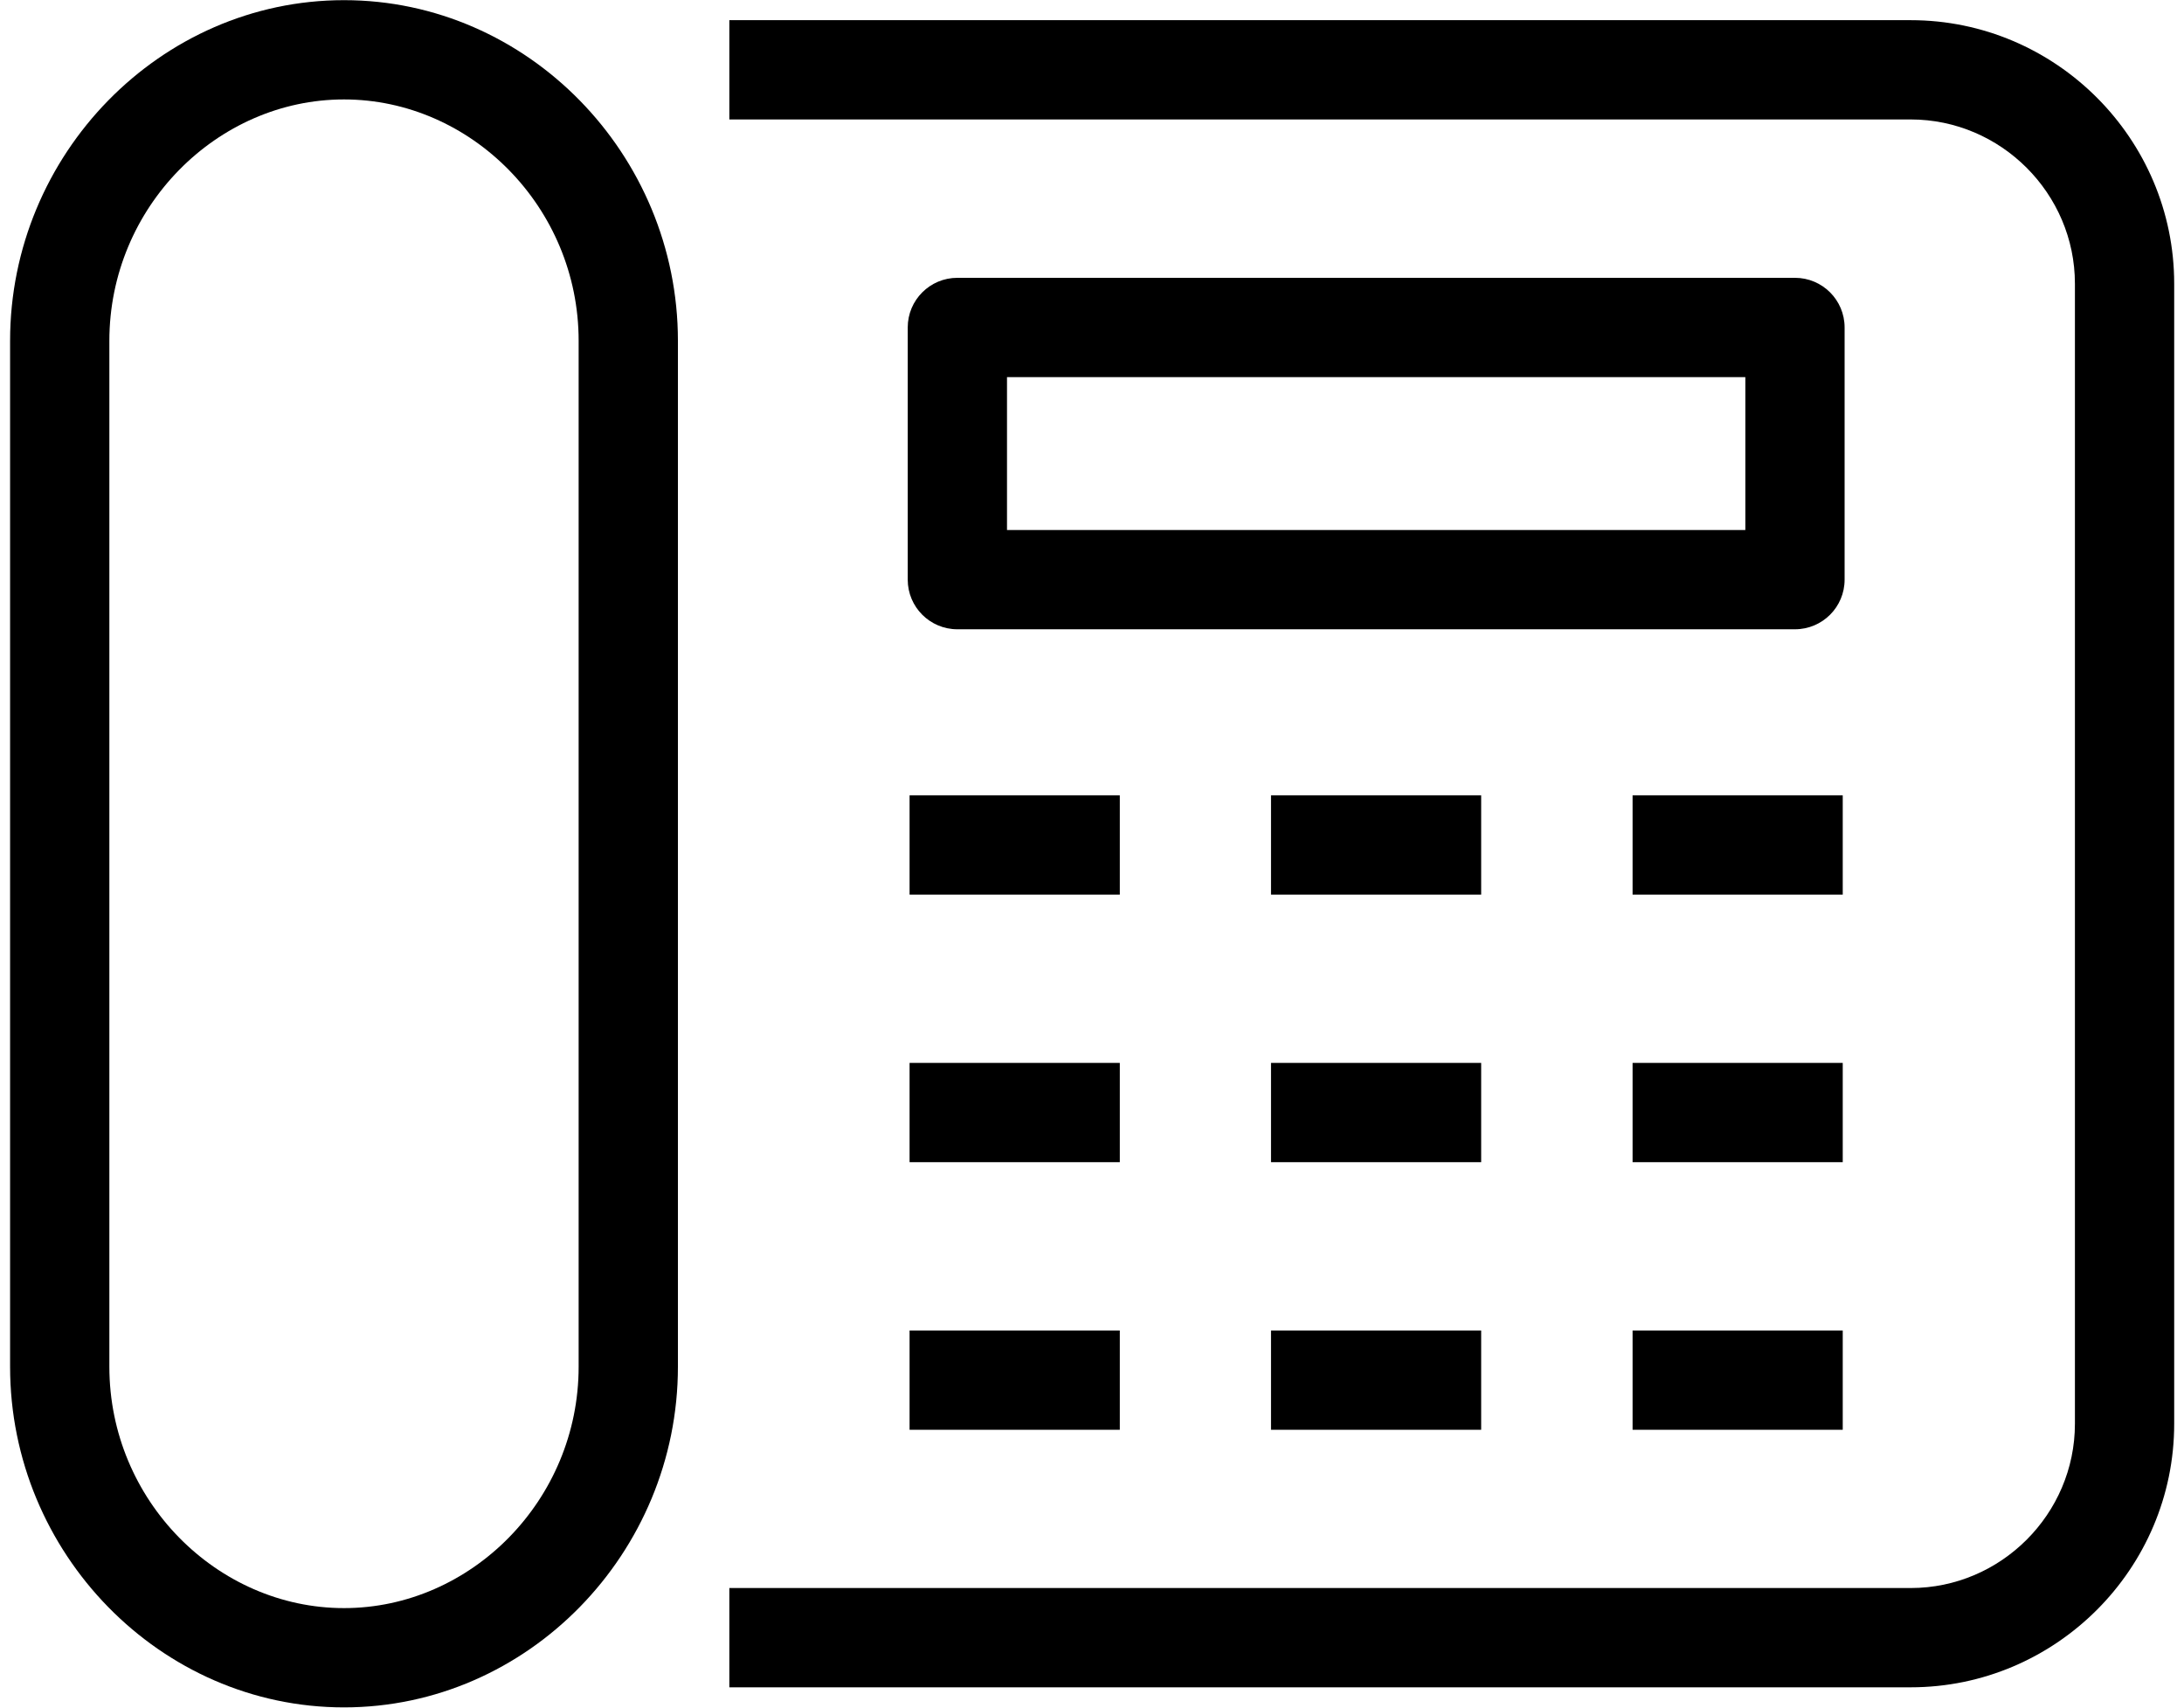 <svg width="110" height="86" viewBox="0 0 110 86" fill="none" xmlns="http://www.w3.org/2000/svg">
<path fill-rule="evenodd" clip-rule="evenodd" d="M96.235 6.016H36.734V1.016H96.235C103.537 1.016 109.506 6.983 109.506 14.288V71.707C109.506 79.013 103.536 84.978 96.235 84.978H36.734V79.978H96.235C100.776 79.978 104.506 76.251 104.506 71.707V14.288C104.506 9.744 100.775 6.016 96.235 6.016Z" fill="black"/>
<path fill-rule="evenodd" clip-rule="evenodd" d="M45.812 40.055H56.401V45.055H45.812V40.055Z" fill="black"/>
<path fill-rule="evenodd" clip-rule="evenodd" d="M45.812 53.531H56.401V58.531H45.812V53.531Z" fill="black"/>
<path fill-rule="evenodd" clip-rule="evenodd" d="M45.812 67.008H56.401V72.008H45.812V67.008Z" fill="black"/>
<path fill-rule="evenodd" clip-rule="evenodd" d="M82.227 40.055H92.812V45.055H82.227V40.055Z" fill="black"/>
<path fill-rule="evenodd" clip-rule="evenodd" d="M82.227 53.531H92.812V58.531H82.227V53.531Z" fill="black"/>
<path fill-rule="evenodd" clip-rule="evenodd" d="M82.227 67.008H92.812V72.008H82.227V67.008Z" fill="black"/>
<path fill-rule="evenodd" clip-rule="evenodd" d="M64.016 40.055H74.601V45.055H64.016V40.055Z" fill="black"/>
<path fill-rule="evenodd" clip-rule="evenodd" d="M64.016 53.531H74.601V58.531H64.016V53.531Z" fill="black"/>
<path fill-rule="evenodd" clip-rule="evenodd" d="M64.016 67.008H74.601V72.008H64.016V67.008Z" fill="black"/>
<path fill-rule="evenodd" clip-rule="evenodd" d="M45.719 16.492C45.719 15.111 46.838 13.992 48.219 13.992H90.406C91.787 13.992 92.906 15.111 92.906 16.492V29.192C92.906 30.573 91.787 31.692 90.406 31.692H48.219C46.838 31.692 45.719 30.573 45.719 29.192V16.492ZM50.719 18.992V26.692H87.906V18.992H50.719Z" fill="black"/>
<path fill-rule="evenodd" clip-rule="evenodd" d="M0.508 17.164C0.508 7.773 8.074 0.008 17.326 0.008C26.577 0.008 34.144 7.771 34.144 17.164V68.832C34.144 78.224 26.577 85.989 17.326 85.989C8.075 85.989 0.508 78.226 0.508 68.832V17.164ZM17.326 5.008C10.934 5.008 5.508 10.435 5.508 17.164V68.832C5.508 75.563 10.933 80.989 17.326 80.989C23.718 80.989 29.144 75.561 29.144 68.832V17.164C29.144 10.434 23.718 5.008 17.326 5.008Z" fill="black"/>
</svg>
